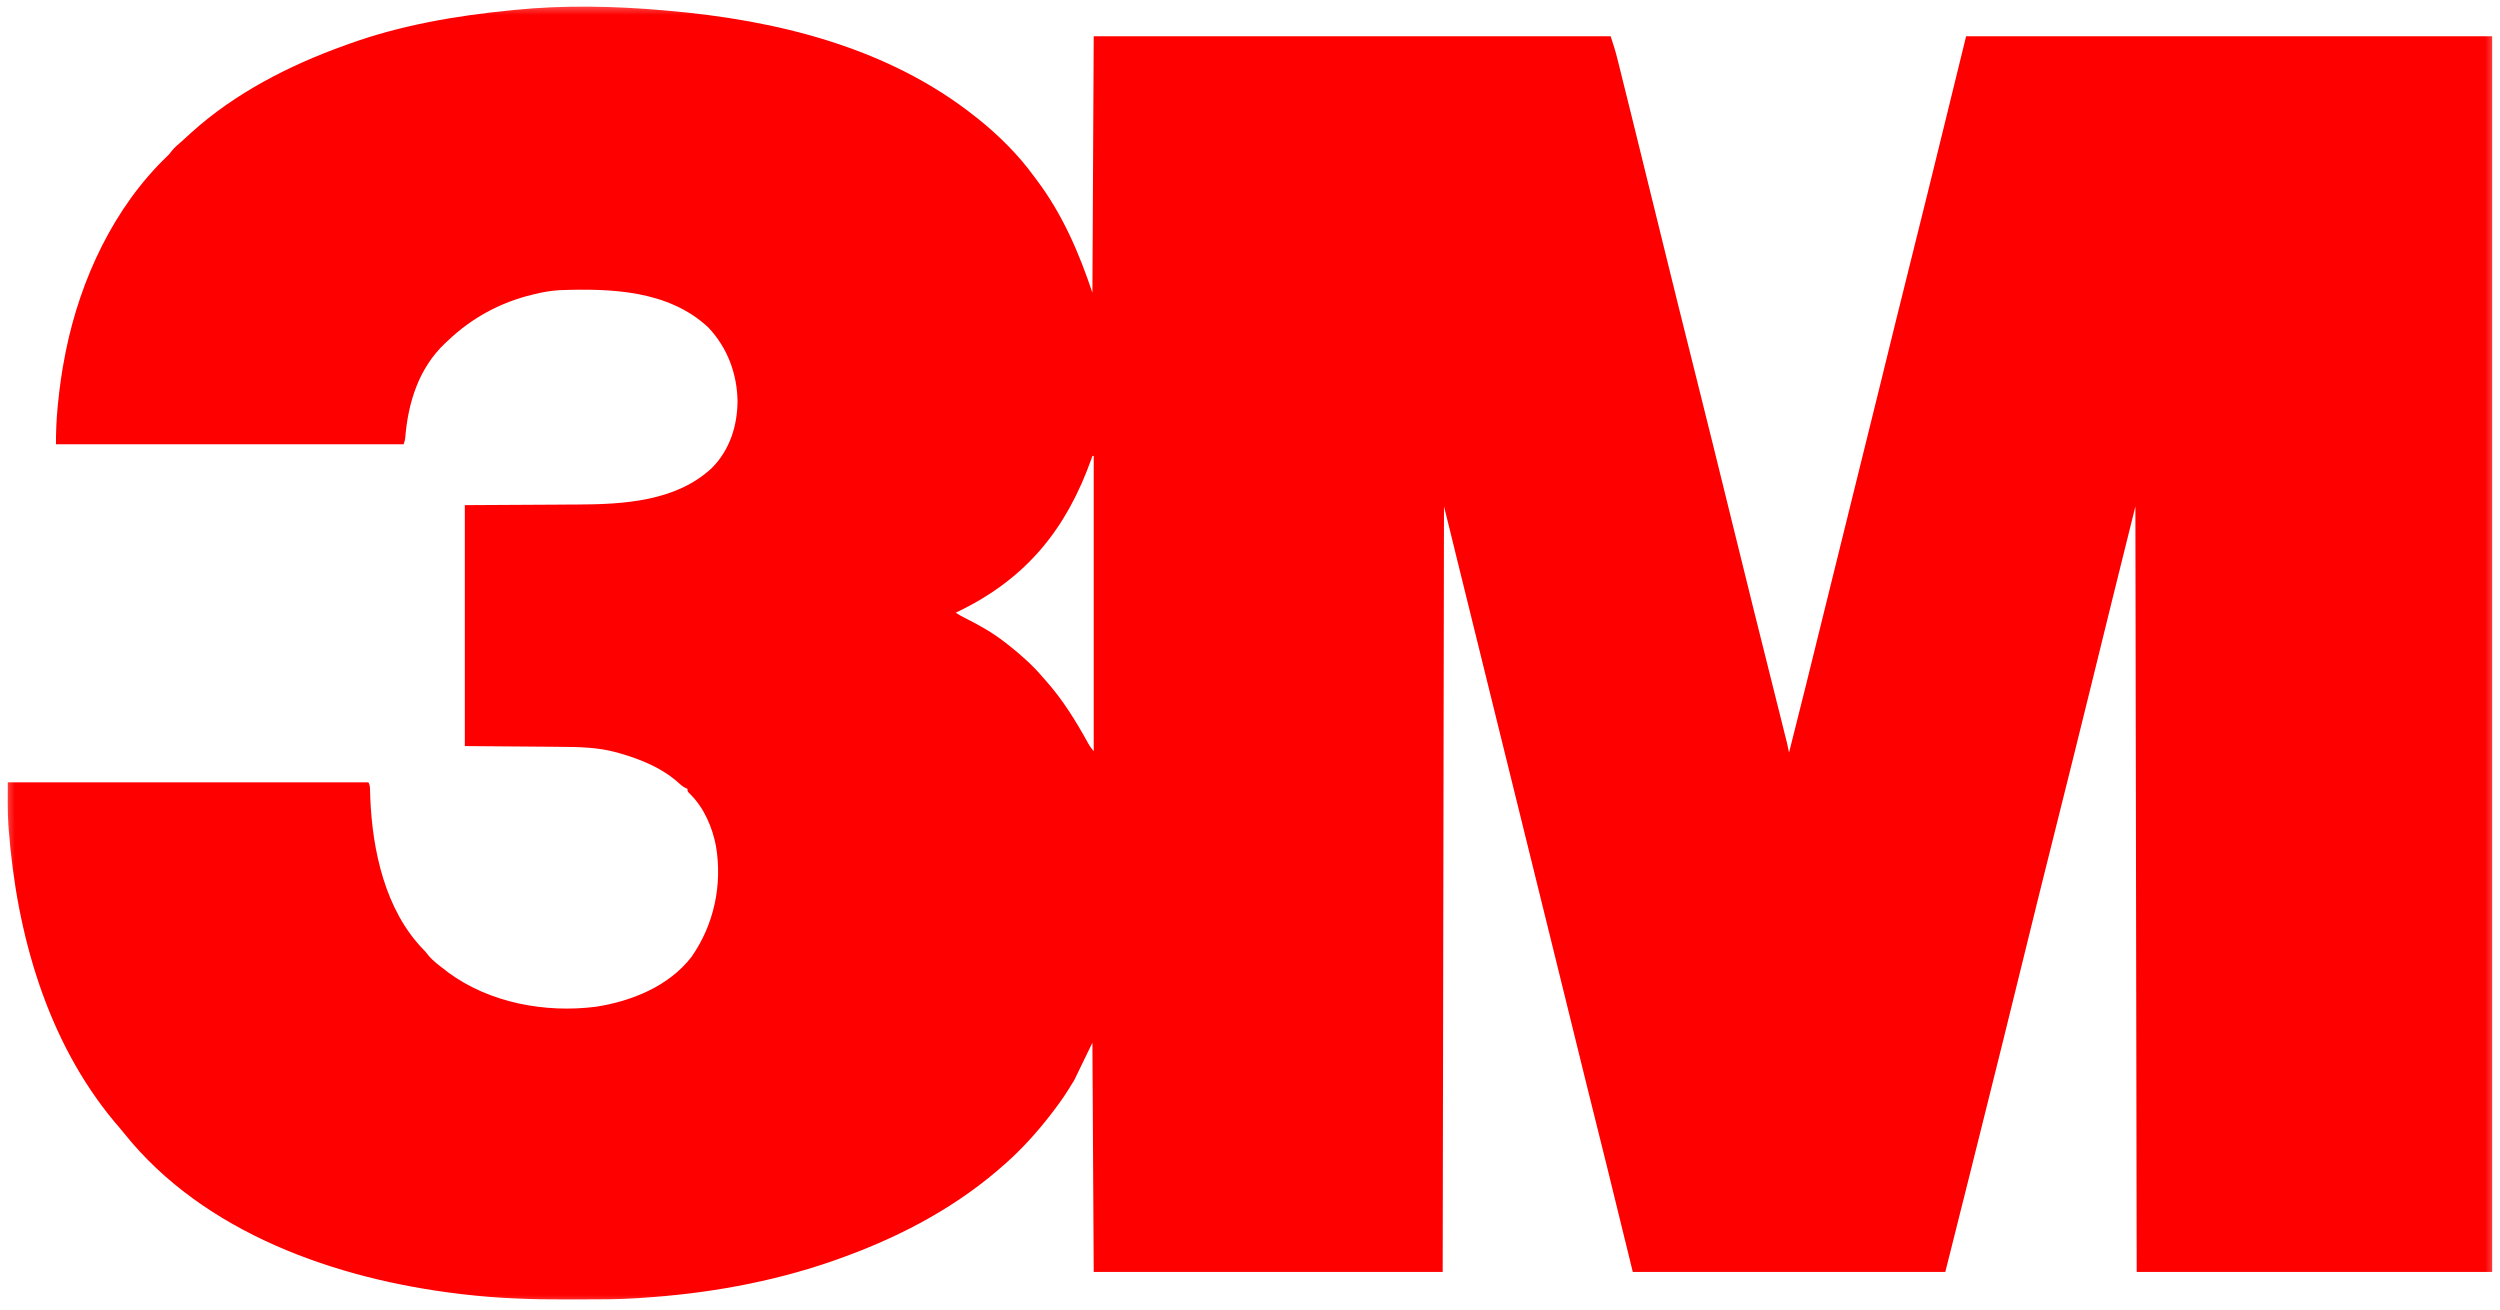<svg width="84" height="44" viewBox="0 0 84 44" fill="none" xmlns="http://www.w3.org/2000/svg">
<g clip-path="url(#clip0_2432_509)">
<mask id="mask0_2432_509" style="mask-type:luminance" maskUnits="userSpaceOnUse" x="0" y="0" width="84" height="44">
<path d="M84 0H0V44H84V0Z" fill="white"/>
</mask>
<g mask="url(#mask0_2432_509)">
<path d="M22.312 0.348C22.36 0.352 22.36 0.352 22.409 0.357C26.086 0.672 29.835 1.585 32.768 3.917C32.832 3.967 32.832 3.967 32.897 4.018C33.581 4.573 34.22 5.206 34.737 5.919C34.772 5.966 34.808 6.014 34.844 6.061C35.702 7.206 36.254 8.489 36.705 9.836C36.72 6.992 36.734 4.148 36.749 1.219C42.481 1.219 48.213 1.219 54.118 1.219C54.206 1.48 54.285 1.735 54.351 2.002C54.36 2.039 54.369 2.076 54.379 2.115C54.41 2.238 54.44 2.361 54.471 2.485C54.492 2.573 54.514 2.661 54.536 2.749C54.596 2.986 54.654 3.223 54.713 3.461C54.762 3.661 54.812 3.862 54.862 4.062C55.171 5.306 55.477 6.55 55.781 7.795C56.177 9.416 56.582 11.036 56.987 12.655C57.383 14.242 57.779 15.83 58.167 17.419C58.429 18.493 58.695 19.567 58.962 20.64C58.971 20.673 58.979 20.707 58.988 20.742C59.169 21.465 59.349 22.188 59.53 22.911C59.586 23.138 59.643 23.365 59.7 23.592C59.746 23.774 59.791 23.956 59.837 24.138C59.871 24.277 59.906 24.415 59.94 24.553C59.953 24.602 59.965 24.652 59.978 24.703C59.989 24.748 60 24.793 60.012 24.84C60.027 24.898 60.027 24.898 60.042 24.958C60.068 25.067 60.09 25.176 60.112 25.286C60.489 23.794 60.862 22.301 61.227 20.806C61.552 19.477 61.881 18.149 62.212 16.821C62.534 15.527 62.855 14.232 63.172 12.937C63.497 11.605 63.827 10.274 64.158 8.944C64.57 7.295 64.977 5.645 65.381 3.994C65.607 3.069 65.835 2.144 66.061 1.219C71.895 1.219 77.727 1.219 83.737 1.219C83.737 14.92 83.737 28.621 83.737 42.738C79.796 42.738 75.854 42.738 71.793 42.738C71.778 34.25 71.764 25.762 71.749 17.017C70.982 20.103 70.982 20.103 70.223 23.191C69.846 24.73 69.461 26.267 69.077 27.804C68.483 30.178 68.483 30.178 67.899 32.554C67.506 34.166 67.104 35.776 66.702 37.386C66.677 37.487 66.652 37.588 66.627 37.688C66.522 38.108 66.418 38.527 66.313 38.946C66.291 39.033 66.269 39.12 66.248 39.208C65.954 40.385 65.657 41.561 65.362 42.738C61.897 42.738 58.432 42.738 54.862 42.738C54.573 41.56 54.284 40.383 53.987 39.169C53.843 38.587 53.698 38.005 53.553 37.423C53.467 37.079 53.382 36.735 53.296 36.391C53.287 36.352 53.277 36.314 53.267 36.274C53.044 35.375 52.824 34.475 52.603 33.575C52.316 32.4 52.026 31.225 51.734 30.051C51.422 28.8 51.113 27.548 50.807 26.295C50.518 25.117 50.227 23.939 49.935 22.762C49.596 21.4 49.261 20.038 48.927 18.674C48.918 18.638 48.909 18.601 48.9 18.564C48.858 18.393 48.817 18.223 48.775 18.052C48.76 17.992 48.745 17.931 48.73 17.87C48.718 17.818 48.705 17.767 48.692 17.714C48.635 17.481 48.576 17.249 48.518 17.017C48.504 25.505 48.489 33.993 48.474 42.738C44.605 42.738 40.736 42.738 36.749 42.738C36.735 40.196 36.72 37.654 36.705 35.035C36.503 35.451 36.301 35.868 36.093 36.297C35.938 36.551 35.786 36.797 35.612 37.037C35.586 37.073 35.586 37.073 35.559 37.11C35.449 37.262 35.335 37.411 35.218 37.559C35.187 37.598 35.156 37.637 35.124 37.677C34.666 38.247 34.158 38.784 33.599 39.256C33.544 39.304 33.544 39.304 33.488 39.352C31.896 40.705 30.01 41.66 28.043 42.346C28.001 42.361 27.959 42.375 27.916 42.391C25.878 43.092 23.717 43.471 21.568 43.608C21.514 43.612 21.459 43.616 21.403 43.62C20.764 43.661 20.123 43.66 19.482 43.66C19.354 43.66 19.225 43.66 19.096 43.661C17.909 43.666 16.724 43.628 15.544 43.486C15.513 43.482 15.482 43.479 15.45 43.475C11.306 42.984 6.849 41.436 4.164 38.071C4.065 37.947 3.961 37.826 3.857 37.706C1.569 34.971 0.555 31.351 0.292 27.859C0.288 27.816 0.285 27.772 0.282 27.727C0.251 27.246 0.262 26.771 0.262 26.287C4.261 26.287 8.26 26.287 12.38 26.287C12.431 26.386 12.431 26.446 12.433 26.557C12.435 26.594 12.436 26.632 12.437 26.671C12.438 26.712 12.439 26.753 12.441 26.796C12.51 28.566 12.939 30.575 14.218 31.896C14.306 31.988 14.306 31.988 14.39 32.097C14.553 32.294 14.76 32.441 14.962 32.597C14.995 32.623 15.027 32.649 15.061 32.675C16.45 33.7 18.335 34.044 20.028 33.826C21.23 33.638 22.471 33.137 23.232 32.155C23.991 31.074 24.278 29.727 24.056 28.425C23.935 27.796 23.657 27.146 23.196 26.688C23.099 26.591 23.099 26.591 23.099 26.504C23.073 26.493 23.048 26.481 23.021 26.469C22.922 26.416 22.855 26.359 22.774 26.281C22.224 25.796 21.537 25.518 20.841 25.316C20.805 25.305 20.769 25.295 20.732 25.284C20.094 25.108 19.462 25.097 18.805 25.094C18.723 25.093 18.641 25.092 18.559 25.091C18.259 25.089 17.958 25.087 17.658 25.084C16.985 25.079 16.311 25.074 15.618 25.068C15.618 22.397 15.618 19.726 15.618 16.973C17.928 16.96 17.928 16.96 18.65 16.956C18.869 16.955 18.869 16.955 19.088 16.953C19.183 16.952 19.279 16.952 19.374 16.952C20.941 16.947 22.715 16.851 23.92 15.723C24.517 15.122 24.775 14.314 24.781 13.483C24.769 12.556 24.437 11.669 23.79 10.993C22.45 9.752 20.535 9.688 18.812 9.749C18.527 9.766 18.256 9.81 17.98 9.879C17.947 9.887 17.913 9.895 17.879 9.903C16.8 10.166 15.849 10.684 15.049 11.446C15.018 11.475 14.987 11.503 14.955 11.533C14.067 12.376 13.711 13.527 13.616 14.711C13.605 14.797 13.605 14.797 13.562 14.928C9.707 14.928 5.852 14.928 1.88 14.928C1.88 14.509 1.895 14.11 1.935 13.696C1.938 13.665 1.941 13.635 1.944 13.604C1.999 13.039 2.075 12.481 2.187 11.925C2.195 11.881 2.204 11.837 2.213 11.791C2.703 9.381 3.825 6.962 5.627 5.239C5.694 5.174 5.694 5.174 5.771 5.07C5.874 4.946 5.988 4.848 6.111 4.744C6.219 4.65 6.323 4.553 6.428 4.455C7.902 3.124 9.732 2.188 11.593 1.523C11.635 1.508 11.676 1.493 11.719 1.477C13.464 0.847 15.308 0.53 17.149 0.348C17.199 0.343 17.248 0.338 17.299 0.333C18.95 0.166 20.66 0.204 22.312 0.348ZM36.705 15.319C36.692 15.359 36.692 15.359 36.678 15.399C35.837 17.771 34.492 19.431 32.217 20.536C32.182 20.552 32.147 20.569 32.112 20.586C32.219 20.657 32.321 20.714 32.435 20.77C32.911 21.01 33.354 21.259 33.774 21.587C33.816 21.619 33.858 21.652 33.901 21.686C34.314 22.014 34.704 22.358 35.043 22.762C35.078 22.801 35.113 22.84 35.148 22.88C35.714 23.518 36.154 24.234 36.564 24.978C36.626 25.085 36.626 25.085 36.749 25.242C36.749 21.968 36.749 18.693 36.749 15.319C36.735 15.319 36.72 15.319 36.705 15.319Z" fill="#FF0000"/>
</g>
</g>
<defs>
<clipPath id="clip0_2432_509">
<rect width="84" height="44" fill="white"/>
</clipPath>
</defs>
</svg>
